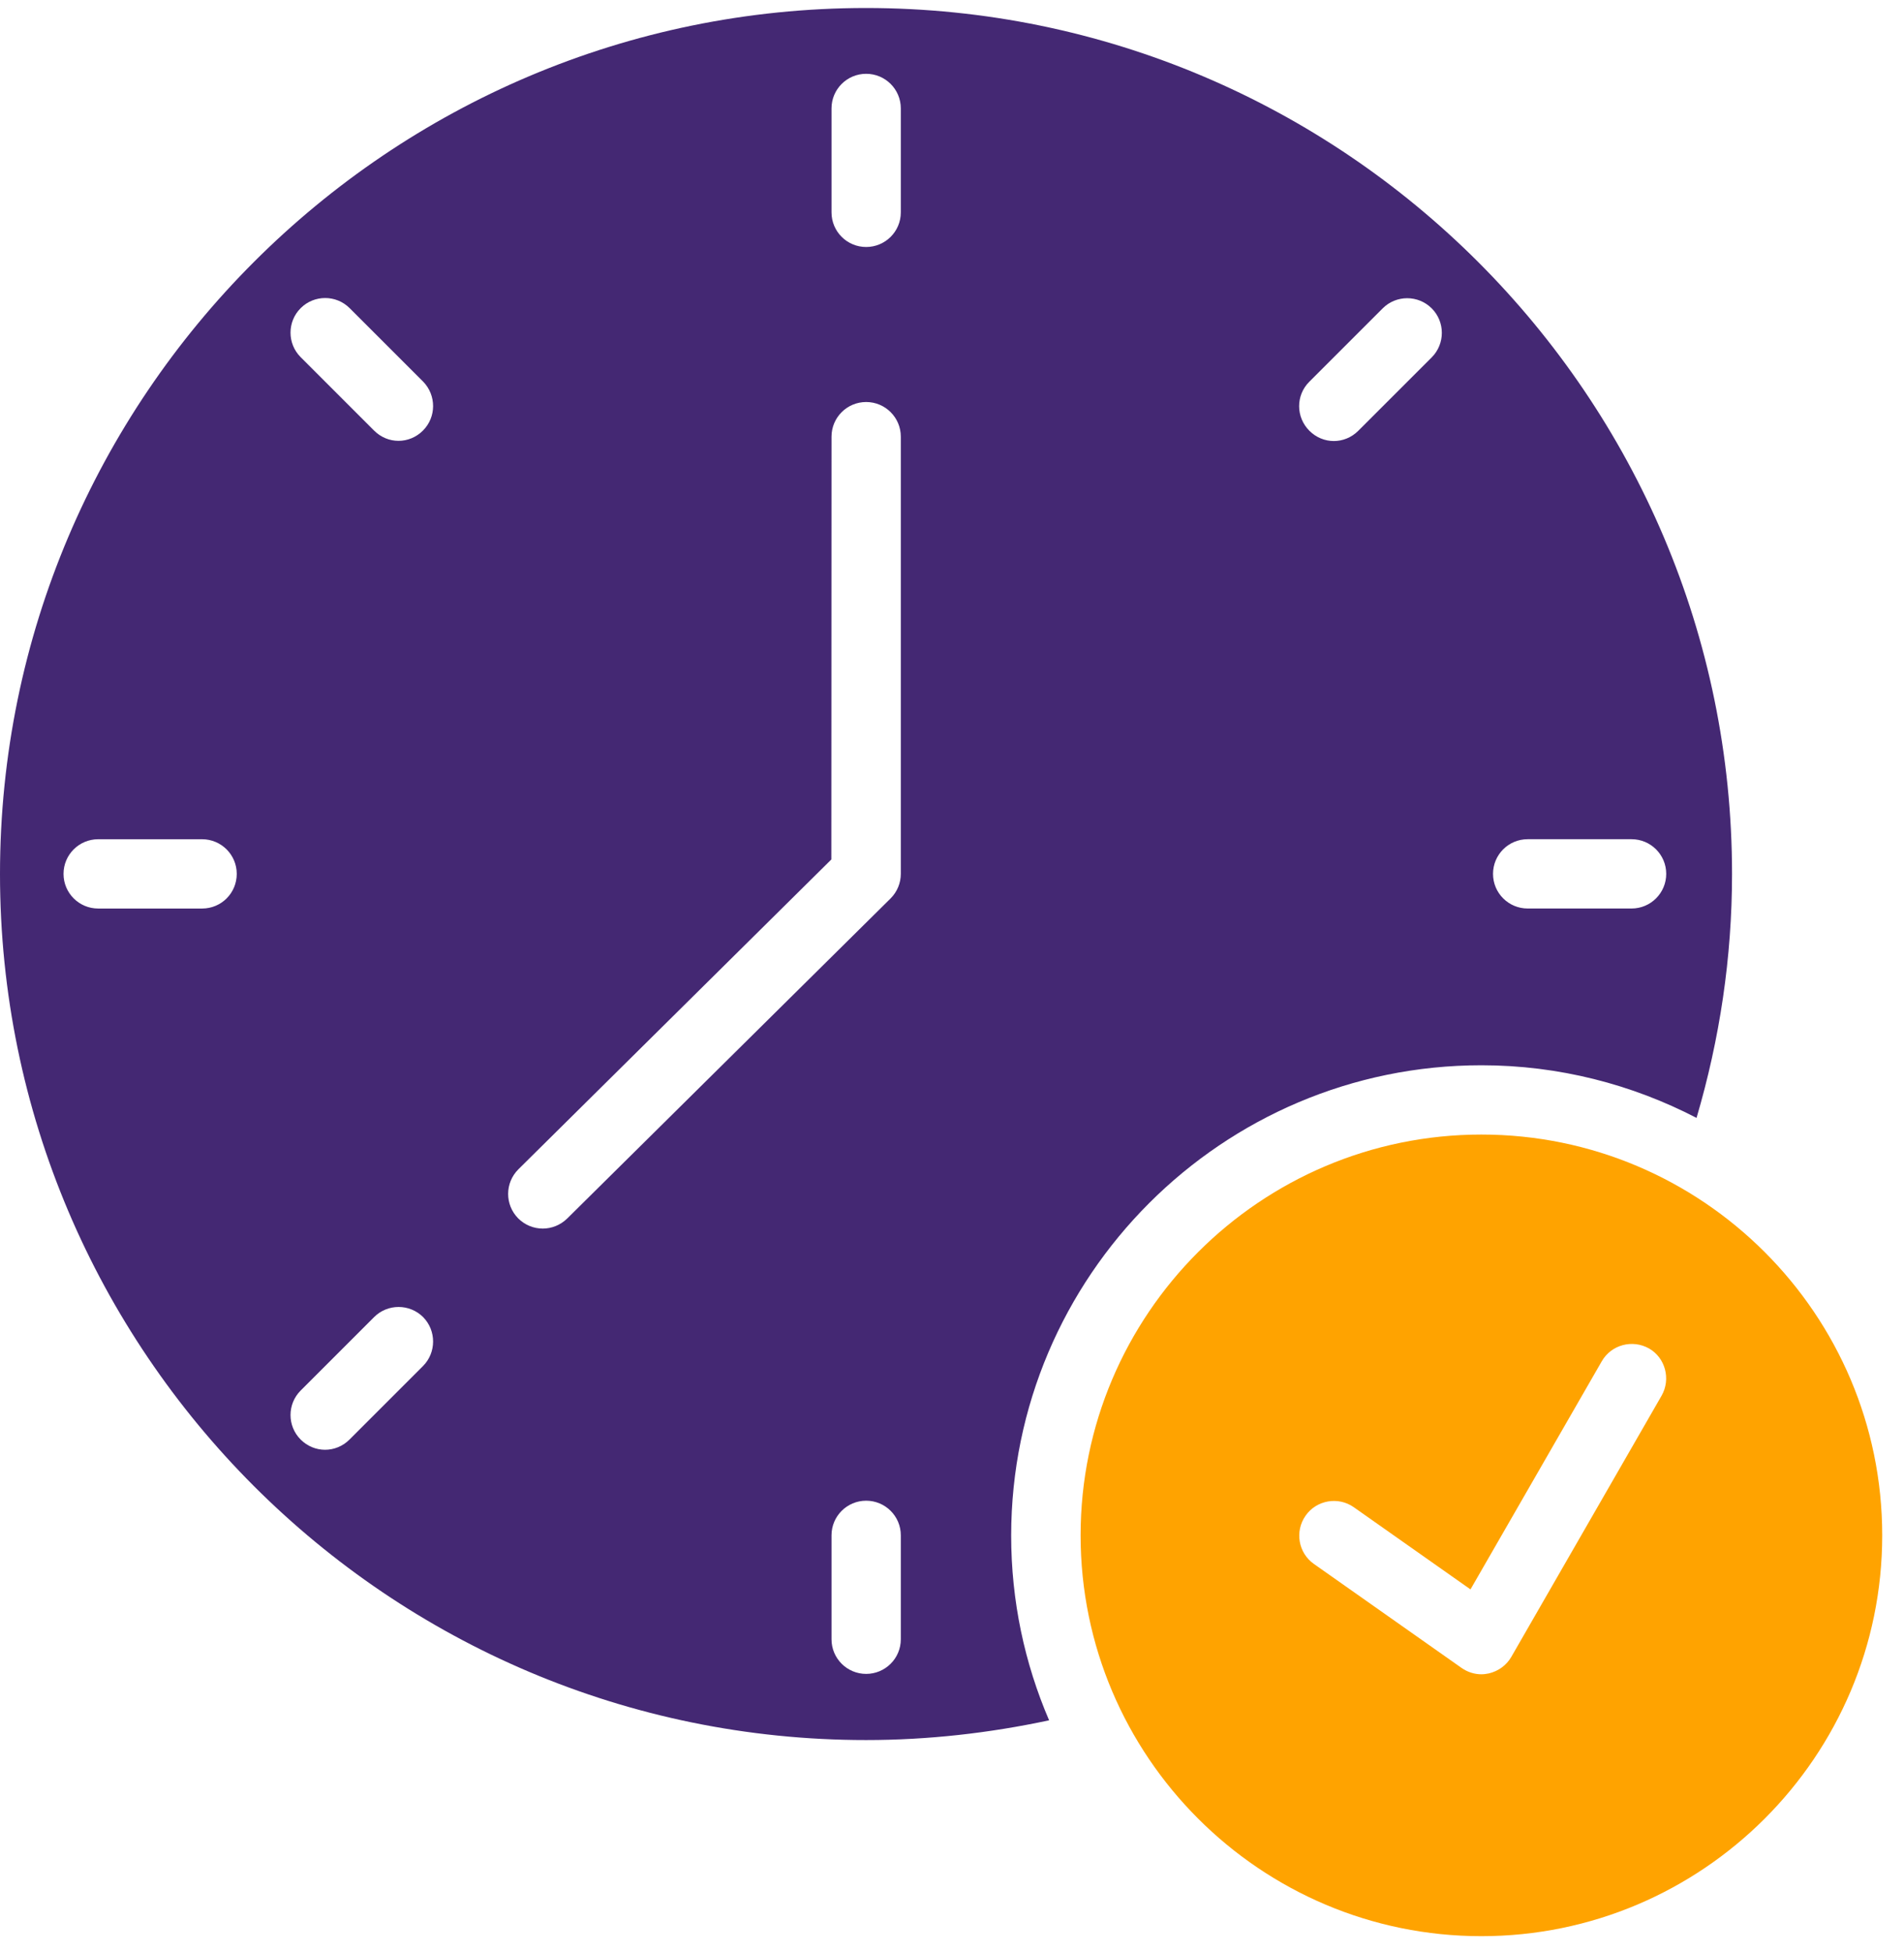 <svg width="79" height="81" viewBox="0 0 79 81" fill="none" xmlns="http://www.w3.org/2000/svg">
<path d="M61.466 44.199C64.686 44.199 67.718 44.996 70.392 46.383C71.355 43.114 71.865 39.721 71.865 36.265C71.865 16.45 55.746 0.332 35.933 0.332C16.118 0.332 0 16.451 0 36.265C0 56.079 16.119 72.197 35.933 72.197C38.498 72.197 41.042 71.91 43.529 71.378C42.516 69.021 41.955 66.433 41.955 63.71C41.962 52.951 50.709 44.199 61.466 44.199ZM63.385 34.82H67.697C68.487 34.82 69.134 35.46 69.134 36.257C69.134 37.055 68.487 37.695 67.697 37.695H63.385C62.594 37.695 61.948 37.055 61.948 36.257C61.948 35.467 62.587 34.82 63.385 34.82ZM54.323 15.841L57.37 12.794C57.93 12.233 58.843 12.233 59.404 12.794C59.964 13.354 59.964 14.267 59.404 14.828L56.356 17.875C56.076 18.155 55.71 18.299 55.343 18.299C54.977 18.299 54.61 18.155 54.33 17.875C53.762 17.307 53.762 16.401 54.323 15.841ZM8.385 37.696H4.073C3.283 37.696 2.636 37.056 2.636 36.258C2.636 35.461 3.283 34.821 4.073 34.821H8.385C9.176 34.821 9.823 35.461 9.823 36.258C9.823 37.056 9.183 37.696 8.385 37.696ZM17.548 56.682L14.501 59.729C14.221 60.009 13.854 60.153 13.488 60.153C13.121 60.153 12.755 60.009 12.475 59.729C11.914 59.168 11.914 58.256 12.475 57.695L15.522 54.648C16.082 54.088 16.995 54.088 17.556 54.648C18.109 55.209 18.109 56.121 17.548 56.682ZM17.548 17.866C17.268 18.147 16.901 18.291 16.535 18.291C16.169 18.291 15.802 18.147 15.522 17.866L12.475 14.819C11.914 14.259 11.914 13.346 12.475 12.786C13.035 12.225 13.948 12.225 14.508 12.786L17.556 15.833C18.109 16.4 18.109 17.306 17.548 17.866ZM37.376 68.015C37.376 68.813 36.729 69.452 35.938 69.452C35.148 69.452 34.501 68.813 34.501 68.015V63.703C34.501 62.905 35.148 62.266 35.938 62.266C36.729 62.266 37.376 62.905 37.376 63.703V68.015ZM37.376 36.257C37.376 36.638 37.225 37.004 36.952 37.277L23.534 50.558C23.254 50.831 22.887 50.975 22.521 50.975C22.147 50.975 21.78 50.831 21.5 50.551C20.94 49.983 20.947 49.078 21.507 48.517L34.494 35.66L34.501 18.118C34.501 17.32 35.148 16.68 35.938 16.68C36.729 16.68 37.376 17.32 37.376 18.118L37.376 36.257ZM37.376 8.811C37.376 9.609 36.729 10.248 35.938 10.248C35.148 10.248 34.501 9.609 34.501 8.811V4.499C34.501 3.701 35.148 3.062 35.938 3.062C36.729 3.062 37.376 3.701 37.376 4.499V8.811Z" fill="#442873"/>
<path d="M61.466 47.074C52.296 47.074 44.836 54.534 44.836 63.704C44.836 72.874 52.296 80.334 61.466 80.334C70.636 80.334 78.096 72.874 78.096 63.704C78.096 54.534 70.636 47.074 61.466 47.074ZM68.94 57.912L62.709 68.742C62.508 69.094 62.17 69.338 61.775 69.432C61.674 69.453 61.566 69.468 61.466 69.468C61.171 69.468 60.884 69.374 60.639 69.202L54.516 64.89C53.87 64.437 53.712 63.538 54.172 62.885C54.624 62.238 55.53 62.08 56.176 62.54L61.013 65.946L66.46 56.481C66.856 55.792 67.732 55.562 68.422 55.95C69.098 56.338 69.335 57.222 68.94 57.912Z" fill="#FFA300"/>
</svg>
